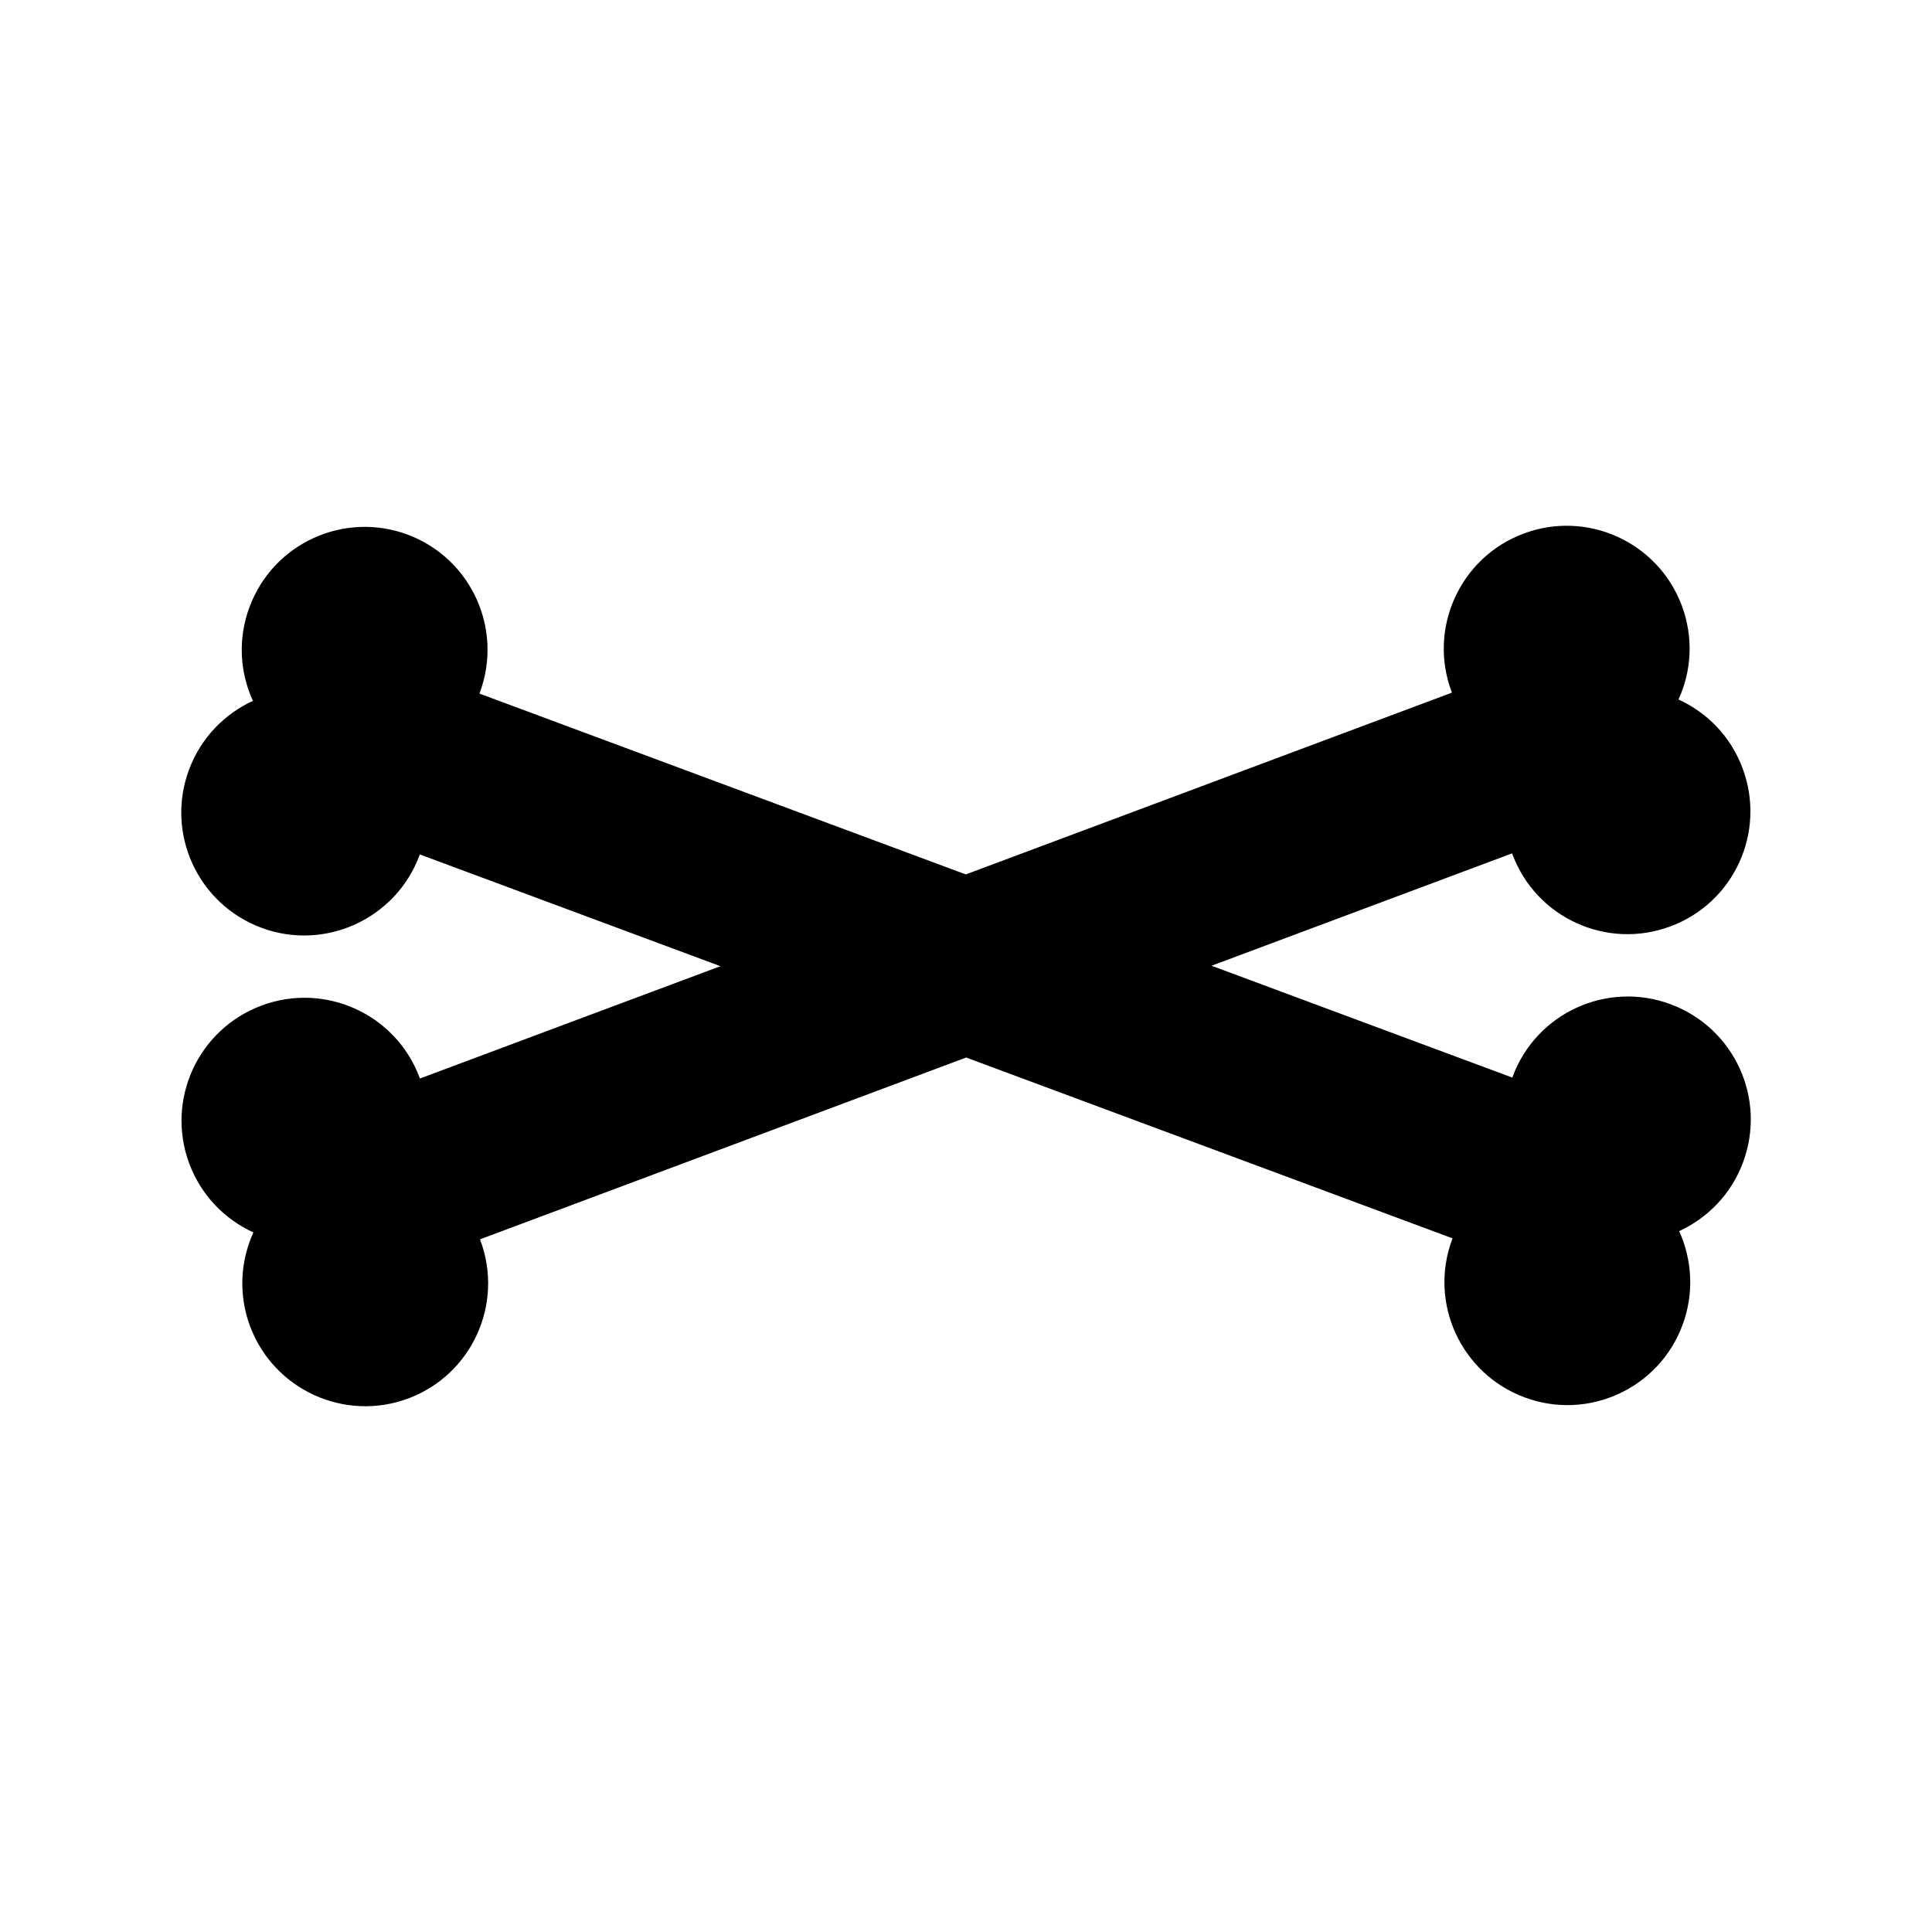 <?xml version="1.0" encoding="UTF-8"?>
<!-- Uploaded to: SVG Repo, www.svgrepo.com, Generator: SVG Repo Mixer Tools -->
<svg fill="#000000" width="800px" height="800px" version="1.1" viewBox="144 144 512 512" xmlns="http://www.w3.org/2000/svg">
 <path d="m586.72 410.13c-16.848-6.254-35.574 2.309-41.852 19.18-0.055 0.086-0.055 0.168-0.086 0.262l-79.711-29.641 79.629-29.773c0.082 0.086 0.082 0.168 0.109 0.246 6.309 16.859 25.059 25.391 41.906 19.086 16.871-6.293 25.391-25.059 19.086-41.906-3.125-8.41-9.375-14.742-16.984-18.211 3.488-7.578 4.012-16.461 0.887-24.867-6.309-16.848-25.059-25.418-41.934-19.098-16.816 6.277-25.391 25.059-19.086 41.902 0 0.07 0.086 0.168 0.109 0.238l-128.84 48.18-128.89-47.922c0.023-0.098 0.086-0.168 0.086-0.246 6.277-16.859-2.297-35.613-19.141-41.891-16.871-6.254-35.598 2.309-41.875 19.18-3.152 8.41-2.574 17.301 0.887 24.883-7.551 3.488-13.805 9.836-16.93 18.254-6.277 16.859 2.324 35.598 19.172 41.875 16.844 6.277 35.625-2.324 41.906-19.18 0-0.086 0.031-0.152 0.055-0.262l79.691 29.629-79.637 29.77c-0.031-0.07-0.055-0.141-0.086-0.238-6.277-16.863-25.09-25.391-41.906-19.086-16.844 6.293-25.418 25.043-19.113 41.906 3.152 8.41 9.406 14.742 16.984 18.211-3.457 7.566-4.012 16.461-0.887 24.867 6.332 16.859 25.09 25.406 41.934 19.129 16.844-6.309 25.391-25.074 19.086-41.934-0.023-0.07-0.055-0.152-0.082-0.238l128.84-48.18 128.9 47.926c-0.055 0.098-0.086 0.18-0.109 0.246-6.277 16.871 2.324 35.613 19.195 41.891 16.848 6.277 35.598-2.324 41.852-19.18 3.125-8.41 2.543-17.301-0.887-24.879 7.551-3.488 13.828-9.836 16.93-18.242 6.269-16.867-2.305-35.602-19.203-41.887z"/>
</svg>
